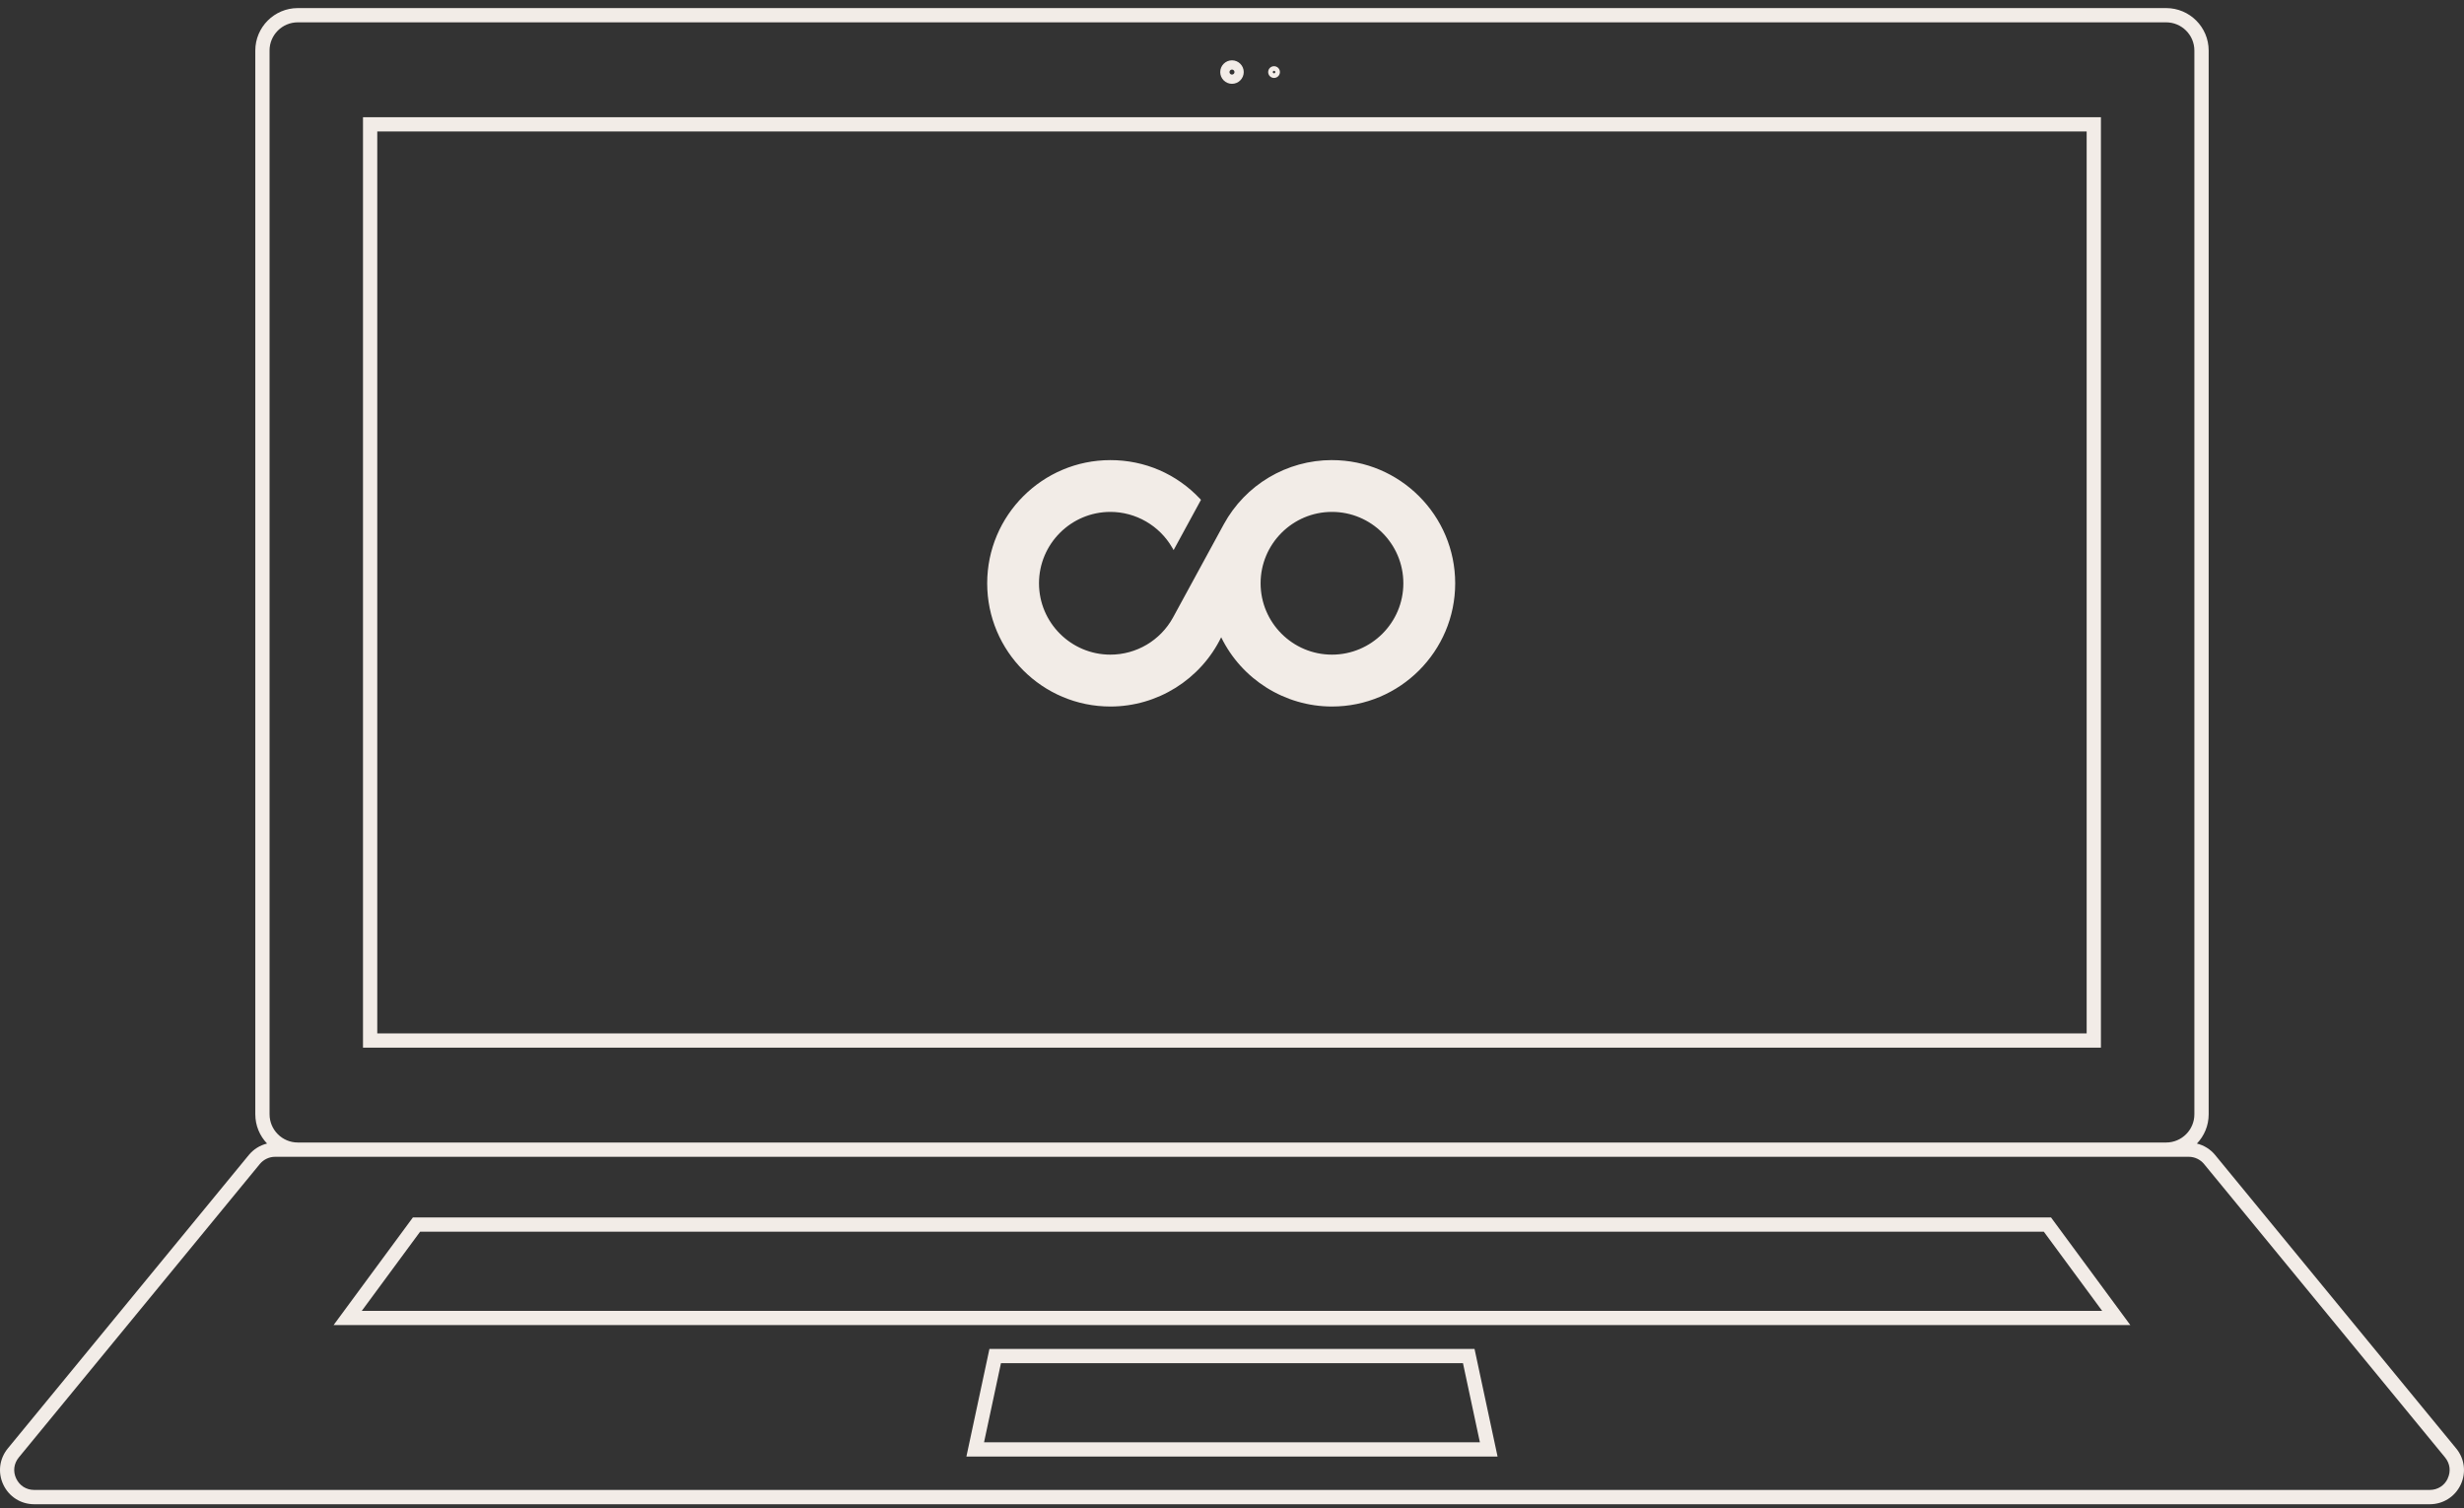 <svg width="281" height="172" viewBox="0 0 281 172" fill="none" xmlns="http://www.w3.org/2000/svg">
<rect x="0" y="0" width="281" height="172" fill="#333333" stroke="none"/>
<path d="M280.106 165.178L252.624 131.722C252.084 131.062 251.351 130.61 250.541 130.412C251.371 129.541 251.882 128.371 251.882 127.077V5.765C251.882 3.093 249.705 0.921 247.033 0.921H33.964C31.289 0.921 29.115 3.096 29.115 5.765V127.074C29.115 128.367 29.626 129.538 30.456 130.409C29.645 130.607 28.916 131.059 28.373 131.719L0.891 165.178C-0.076 166.355 -0.271 167.938 0.38 169.313C1.031 170.688 2.381 171.543 3.904 171.543H277.096C278.619 171.543 279.969 170.688 280.62 169.316C281.271 167.941 281.076 166.358 280.109 165.182L280.106 165.178ZM30.739 5.765C30.739 3.99 32.184 2.547 33.961 2.547H247.03C248.807 2.547 250.251 3.99 250.251 5.765V127.074C250.251 128.848 248.807 130.292 247.03 130.292H33.964C32.187 130.292 30.742 128.848 30.742 127.074V5.765H30.739ZM279.146 168.614C278.762 169.427 277.994 169.911 277.092 169.911H3.901C3 169.911 2.235 169.427 1.848 168.614C1.46 167.802 1.574 166.901 2.144 166.206L29.626 132.749C30.059 132.222 30.7 131.92 31.38 131.92H249.604C250.287 131.92 250.925 132.222 251.358 132.749L278.84 166.206C279.41 166.901 279.523 167.802 279.136 168.614H279.146Z" fill="#F2ECE7"/>
<path d="M47.085 138.84L38.041 151.114H242.949L233.905 138.84H47.085ZM41.26 149.489L47.908 140.466H233.085L239.734 149.489H41.26Z" fill="#F2ECE7"/>
<path d="M112.837 153.832L110.211 166.105H170.786L168.159 153.832H112.837ZM112.222 164.48L114.152 155.457H166.841L168.771 164.48H112.222Z" fill="#F2ECE7"/>
<path d="M239.597 13.367H41.397V119.474H239.594V13.367H239.597ZM237.97 117.849H43.024V14.992H237.967V117.849H237.97Z" fill="#F2ECE7"/>
<path d="M140.498 9.558C141.237 9.558 141.839 8.956 141.839 8.219C141.839 7.481 141.237 6.879 140.498 6.879C139.76 6.879 139.158 7.481 139.158 8.219C139.158 8.956 139.76 9.558 140.498 9.558ZM140.498 7.933C140.658 7.933 140.785 8.063 140.785 8.219C140.785 8.375 140.655 8.505 140.498 8.505C140.342 8.505 140.212 8.375 140.212 8.219C140.212 8.063 140.342 7.933 140.498 7.933Z" fill="#F2ECE7"/>
<path d="M145.295 8.888C145.666 8.888 145.966 8.589 145.966 8.218C145.966 7.848 145.666 7.549 145.295 7.549C144.924 7.549 144.625 7.848 144.625 8.218C144.625 8.589 144.924 8.888 145.295 8.888ZM145.295 8.075C145.373 8.075 145.439 8.14 145.439 8.218C145.439 8.296 145.373 8.361 145.295 8.361C145.217 8.361 145.152 8.296 145.152 8.218C145.152 8.14 145.217 8.075 145.295 8.075Z" fill="#F2ECE7"/>
<path d="M151.9 52.468C146.749 52.468 142.02 55.278 139.555 59.804L133.768 70.431C132.337 73.035 129.601 74.655 126.631 74.655C122.143 74.655 118.49 71.006 118.49 66.518C118.49 62.029 122.143 58.377 126.631 58.377C129.526 58.377 132.225 59.936 133.676 62.445L133.842 62.733L134.001 62.439L136.899 57.118L136.964 57L136.872 56.902C134.19 54.044 130.551 52.471 126.631 52.471C118.882 52.471 112.581 58.772 112.581 66.521C112.581 74.27 118.882 80.571 126.631 80.571C132.002 80.571 136.92 77.486 139.267 72.673C141.614 77.483 146.529 80.571 151.903 80.571C159.652 80.571 165.953 74.27 165.953 66.521C165.953 58.772 159.652 52.471 151.903 52.471L151.9 52.468ZM160.041 66.518C160.041 71.006 156.388 74.655 151.9 74.655C147.412 74.655 143.762 71.006 143.762 66.518C143.762 62.029 147.412 58.377 151.9 58.377C156.388 58.377 160.041 62.029 160.041 66.518Z" fill="#F2ECE7"/>
</svg>
 